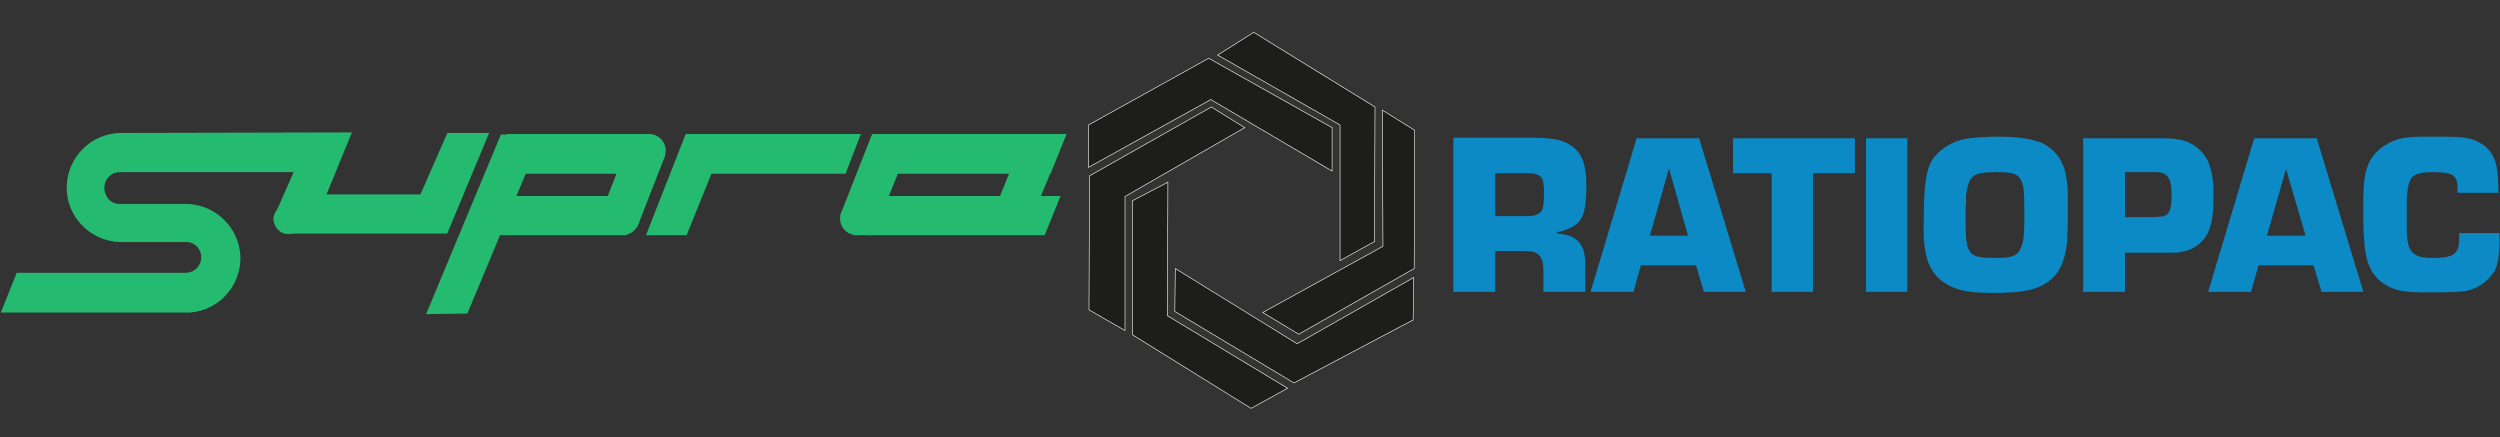 <?xml version="1.0" encoding="utf-8"?>
<!-- Generator: Adobe Illustrator 22.1.0, SVG Export Plug-In . SVG Version: 6.00 Build 0)  -->
<svg version="1.1" id="Ebene_1" xmlns="http://www.w3.org/2000/svg" xmlns:xlink="http://www.w3.org/1999/xlink" x="0px" y="0px"
	 viewBox="0 0 472 82.5" style="enable-background:new 0 0 472 82.5;" xml:space="preserve">
<rect x="0" y="0" width="472" height="82.5" fill="#333333" stroke="none"/>
<style type="text/css">
	.st0{fill:#1D1D1B;}
	.st1{fill:none;stroke:#FFFFFF;stroke-width:0.11;stroke-miterlimit:3.86;}
	.st2{fill:#24BB70;stroke:#24BB70;}
	.st3{fill:#24BB70;stroke:#24BB70;stroke-width:0.13;stroke-miterlimit:3.86;}
	.st4{fill:#24BB70;stroke:#24BB70;stroke-width:0.137;stroke-miterlimit:3.86;}
	.st5{fill:#0B8AC6;}
</style>
<title>Element 1</title>
<g id="Ebene_1-2">
	<polygon class="st0" points="205.5,23.6 228.2,11 251.5,24.1 251.5,32.3 228.6,18.8 205.5,31.6 	"/>
	<polygon class="st1" points="205.5,23.6 228.2,11 251.5,24.1 251.5,32.3 228.6,18.8 205.5,31.6 	"/>
	<polygon class="st0" points="205.6,58.5 205.7,33.2 228.7,20.2 235,24.1 212.4,37.1 212.4,62.4 	"/>
	<polygon class="st1" points="205.6,58.5 205.7,33.2 228.7,20.2 235,24.1 212.4,37.1 212.4,62.4 	"/>
	<polygon class="st0" points="236.7,6.1 259.6,20.2 259.5,45.6 253,49.2 253,23.6 229.9,10.4 	"/>
	<polygon class="st1" points="236.7,6.1 259.6,20.2 259.5,45.6 253,49.2 253,23.6 229.9,10.4 	"/>
	<polygon class="st0" points="236.2,77.1 213.8,63.2 213.8,37.9 220.5,34.4 220.4,59.6 243.1,73.3 	"/>
	<polygon class="st1" points="236.2,77.1 213.8,63.2 213.8,37.9 220.5,34.4 220.4,59.6 243.1,73.3 	"/>
	<polygon class="st0" points="266.8,60.4 244.3,72.3 221.8,58.8 221.9,50.7 244.9,64.9 266.9,52.4 	"/>
	<polygon class="st1" points="266.8,60.4 244.3,72.3 221.8,58.8 221.9,50.7 244.9,64.9 266.9,52.4 	"/>
	<polygon class="st0" points="267.1,24.6 267,50.7 245.2,63.1 238.4,59 261.1,46.5 261,20.8 	"/>
	<polygon class="st1" points="267.1,24.6 267,50.7 245.2,63.1 238.4,59 261.1,46.5 261,20.8 	"/>
	<polygon class="st2" points="96,25.8 121.8,25.8 121.8,32.3 92.4,32.3 	"/>
	<polygon class="st3" points="96,25.8 121.8,25.8 121.8,32.3 92.4,32.3 	"/>
	<polygon class="st2" points="130.3,25.8 161.8,25.8 159.3,32.3 128.3,32.3 	"/>
	<polygon class="st3" points="130.3,25.8 161.8,25.8 159.3,32.3 128.3,32.3 	"/>
	<polygon class="st2" points="165.2,25.8 200.6,25.8 198,32.3 164.4,32.3 	"/>
	<polygon class="st3" points="165.2,25.8 200.6,25.8 198,32.3 164.4,32.3 	"/>
	<polygon class="st2" points="92.1,37.5 117.9,37.5 117.8,43.9 92.1,43.9 	"/>
	<polygon class="st3" points="92.1,37.5 117.9,37.5 117.8,43.9 92.1,43.9 	"/>
	<polygon class="st2" points="164.4,37.5 199.5,37.5 196.9,43.9 164.4,43.9 	"/>
	<polygon class="st3" points="164.4,37.5 199.5,37.5 196.9,43.9 164.4,43.9 	"/>
	<polygon class="st2" points="94.9,25.9 101.6,25.9 87.9,58.7 81.2,58.8 	"/>
	<polygon class="st3" points="94.9,25.9 101.6,25.9 87.9,58.7 81.2,58.8 	"/>
	<polygon class="st2" points="119.7,25.8 122.3,25.8 123.1,28.2 125,29.5 120,42.3 114.1,40 	"/>
	<polygon class="st3" points="119.7,25.8 122.3,25.8 123.1,28.2 125,29.5 120,42.3 114.1,40 	"/>
	<polygon class="st2" points="129.8,25.8 136.6,25.8 129.3,43.9 122.7,43.9 	"/>
	<polygon class="st3" points="129.8,25.8 136.6,25.8 129.3,43.9 122.7,43.9 	"/>
	<path class="st4" d="M51.7,41.4c0-1.5,1.3-2.7,2.7-2.7c1.5,0,2.7,1.3,2.7,2.7c0,1.5-1.2,2.7-2.7,2.7C53.1,44.2,51.8,43,51.7,41.4
		L51.7,41.4z"/>
	<path class="st2" d="M159.1,41.3c0-1.4,1.2-2.6,2.6-2.6c1.4,0,2.6,1.2,2.6,2.6s-1.2,2.6-2.6,2.6l0,0
		C160.3,43.9,159.1,42.7,159.1,41.3L159.1,41.3z"/>
	<path class="st3" d="M159.1,41.3c0-1.4,1.2-2.6,2.6-2.6c1.4,0,2.6,1.2,2.6,2.6s-1.2,2.6-2.6,2.6l0,0
		C160.3,43.9,159.1,42.7,159.1,41.3L159.1,41.3z"/>
	<path class="st2" d="M22.4,39h12.4H35c5.4,0,9.8,4.3,9.9,9.7c0,5.1-3.9,9.4-9,9.8h-35L3.5,52H35c1.9,0,3.4-1.4,3.5-3.3
		c0,0,0,0,0-0.1c0-1.9-1.5-3.4-3.3-3.4l0,0H22.6c-5.4-0.2-9.7-4.7-9.5-10.1c0.2-5.2,4.3-9.3,9.5-9.5l43.1-0.1l-4.8,11.7h18.8
		l5.1-11.6h6.8l-7.5,18H54.7l1.5-3.7l-3.3-0.4l3.3-7.5H22.8c-0.1,0-0.2,0.1-0.3,0c-1.9,0.1-3.3,1.6-3.3,3.5
		C19.3,37.5,20.6,38.9,22.4,39z"/>
	<path class="st3" d="M22.4,39h12.4H35c5.4,0,9.8,4.3,9.9,9.7c0,5.1-3.9,9.4-9,9.8h-35L3.5,52H35c1.9,0,3.4-1.4,3.5-3.3
		c0,0,0,0,0-0.1c0-1.9-1.5-3.4-3.3-3.4l0,0H22.6c-5.4-0.2-9.7-4.7-9.5-10.1c0.2-5.2,4.3-9.3,9.5-9.5l43.1-0.1l-4.8,11.7h18.8
		l5.1-11.6h6.8l-7.5,18H54.7l1.5-3.7l-3.3-0.4l3.3-7.5H22.8c-0.1,0-0.2,0.1-0.3,0c-1.9,0.1-3.3,1.6-3.3,3.5
		C19.3,37.5,20.6,38.9,22.4,39z"/>
	<path class="st2" d="M120,28.4c0-1.4,1.2-2.6,2.6-2.6s2.6,1.2,2.6,2.6S124,31,122.6,31l0,0C121.2,31,120,29.9,120,28.4z"/>
	<path class="st3" d="M120,28.4c0-1.4,1.2-2.6,2.6-2.6s2.6,1.2,2.6,2.6S124,31,122.6,31l0,0C121.2,31,120,29.9,120,28.4z"/>
	<path class="st2" d="M115,41.3c0-1.4,1.2-2.6,2.6-2.6s2.6,1.2,2.6,2.6c0,1.4-1.2,2.6-2.6,2.6l0,0C116.2,43.9,115,42.8,115,41.3
		L115,41.3z"/>
	<path class="st3" d="M115,41.3c0-1.4,1.2-2.6,2.6-2.6s2.6,1.2,2.6,2.6c0,1.4-1.2,2.6-2.6,2.6l0,0C116.2,43.9,115,42.8,115,41.3
		L115,41.3z"/>
	<polygon class="st2" points="165,25.8 171.8,25.8 164.5,43.9 161.7,43.9 161.6,40.8 159.3,40.3 	"/>
	<polygon class="st3" points="165,25.8 171.8,25.8 164.5,43.9 161.7,43.9 161.6,40.8 159.3,40.3 	"/>
	<polygon class="st2" points="193.8,26 200.6,25.8 193.2,43.8 186.6,43.8 	"/>
	<polygon class="st3" points="193.8,26 200.6,25.8 193.2,43.8 186.6,43.8 	"/>
	<path class="st5" d="M282.3,40.8v-8.1h5.8c2.9,0,3.4,0.6,3.4,3.5c0,2-0.1,3.2-0.5,3.7s-1.2,0.9-2.6,0.9H282.3 M274.5,55.1h7.8v-7.7
		h5.8c2.4,0,3.3,1,3.3,3.8v3.9h7.9v-5.3c0-3.7-1.6-5.5-5.3-5.7v-0.3c1.2-0.2,2.4-0.6,3.4-1.3c1.6-1.2,2.1-3.1,2.1-7.5s-1-6.6-3.7-8
		c-1.4-0.7-3.3-1-6.7-1h-14.7v29.1H274.5z"/>
	<path class="st5" d="M318.7,44.5h-7.2l3.6-12.7L318.7,44.5 M320.2,50.1l1.5,5h7.9l-8.8-29H309l-8.7,29h8.1l1.4-5H320.2z"/>
	<path class="st5" d="M371.2,38.1c-0.1-1.1,0.1-2.2,0.4-3.3c0.6-1.8,1.6-2.3,5.2-2.3c3.2,0,4.2,0.3,4.8,1.6c0.5,1,0.6,2,0.6,6.3
		c0,3.5-0.1,4.9-0.5,6c-0.6,1.8-1.6,2.3-4.7,2.3c-5.5,0-5.9-0.4-5.9-7.6c0,0,0-0.8,0-2L371.2,38.1 M377.1,25.8
		c-1.7,0-3.4,0.1-5.1,0.3c-2.6,0.2-5,1.5-6.7,3.4c-1.6,2-2.1,4.7-2.1,12.7c-0.1,1.9,0,3.8,0.4,5.7c0.4,2.3,1.7,4.4,3.7,5.6
		c2,1.3,4.3,1.8,9,1.8s7.4-0.4,9.4-1.5c2.4-1.3,3.7-3.2,4.3-6.4c0.3-1.5,0.4-2.8,0.4-7.3c0-0.9,0-2.4,0-3.3c0-1.3-0.1-2.6-0.4-3.9
		c-0.5-2.7-2.2-4.9-4.7-6C383.2,26.2,381.3,25.8,377.1,25.8L377.1,25.8z"/>
	<path class="st5" d="M401.2,41v-8.5h5.8c2.2,0,3,1.1,3,4.3c0,2.3-0.3,3.3-1,3.8c-0.5,0.3-0.6,0.3-2.9,0.4H401.2 M393.4,55.1h7.8
		v-7.4h5.5h0.4h1.1h1.1c2.7,0,1.7,0,2.8-0.2c1.8-0.3,3.4-1.4,4.4-2.9c1-1.6,1.4-3.7,1.4-7.7c0.1-2.2-0.2-4.4-1-6.4
		c-1.1-2.3-3.3-3.9-5.8-4.2c-1.1-0.2-2.2-0.2-3.3-0.2h-14.5v29H393.4z"/>
	<path class="st5" d="M435.3,44.5H428l3.6-12.6L435.3,44.5 M436.8,50.1l1.5,5h7.9l-8.8-29h-11.8l-8.7,29h8.1l1.4-5H436.8z"/>
	<polyline class="st5" points="342.3,32.7 350.2,32.7 350.2,26.1 327.2,26.1 327.2,32.7 334.5,32.7 334.5,55.1 342.3,55.1 
		342.3,32.7 	"/>
	<rect x="352.3" y="26.1" class="st5" width="7.8" height="29"/>
	<path class="st5" d="M464.3,44.1c0,0.4,0,0.8,0,0.9c0,2.9-1,3.7-4.9,3.7s-5-1-5-5.5V41c0-1.8,0-1.9,0-2.8c0-1.2,0.1-2.4,0.4-3.6
		c0.5-1.6,1.6-2.1,4.4-2.1c4,0,4.8,0.5,4.8,3.3c0,0.1,0,0.3,0,0.6h7.7c0-1.4,0-1.8-0.1-2.7c-0.1-3.3-1.1-5.3-3-6.5s-3.3-1.4-8.3-1.4
		c-0.6,0-1.8,0-2.5,0c-0.9,0-1.7,0-2.6,0.1c-2.3,0.1-4.6,1-6.3,2.6c-2,1.9-2.7,4.4-2.7,9v1.6v1.6v1.6c0,1.2,0.1,2.5,0.2,3.5
		c0.3,4.3,1.6,6.8,4.6,8.3c1.7,0.9,3.3,1.1,8,1.1c4,0,5.7-0.1,6.8-0.3c2.1-0.5,3.9-1.8,5.1-3.6c0.7-1.3,1-2.8,1-6.4V44h-7.7"/>
</g>
</svg>

